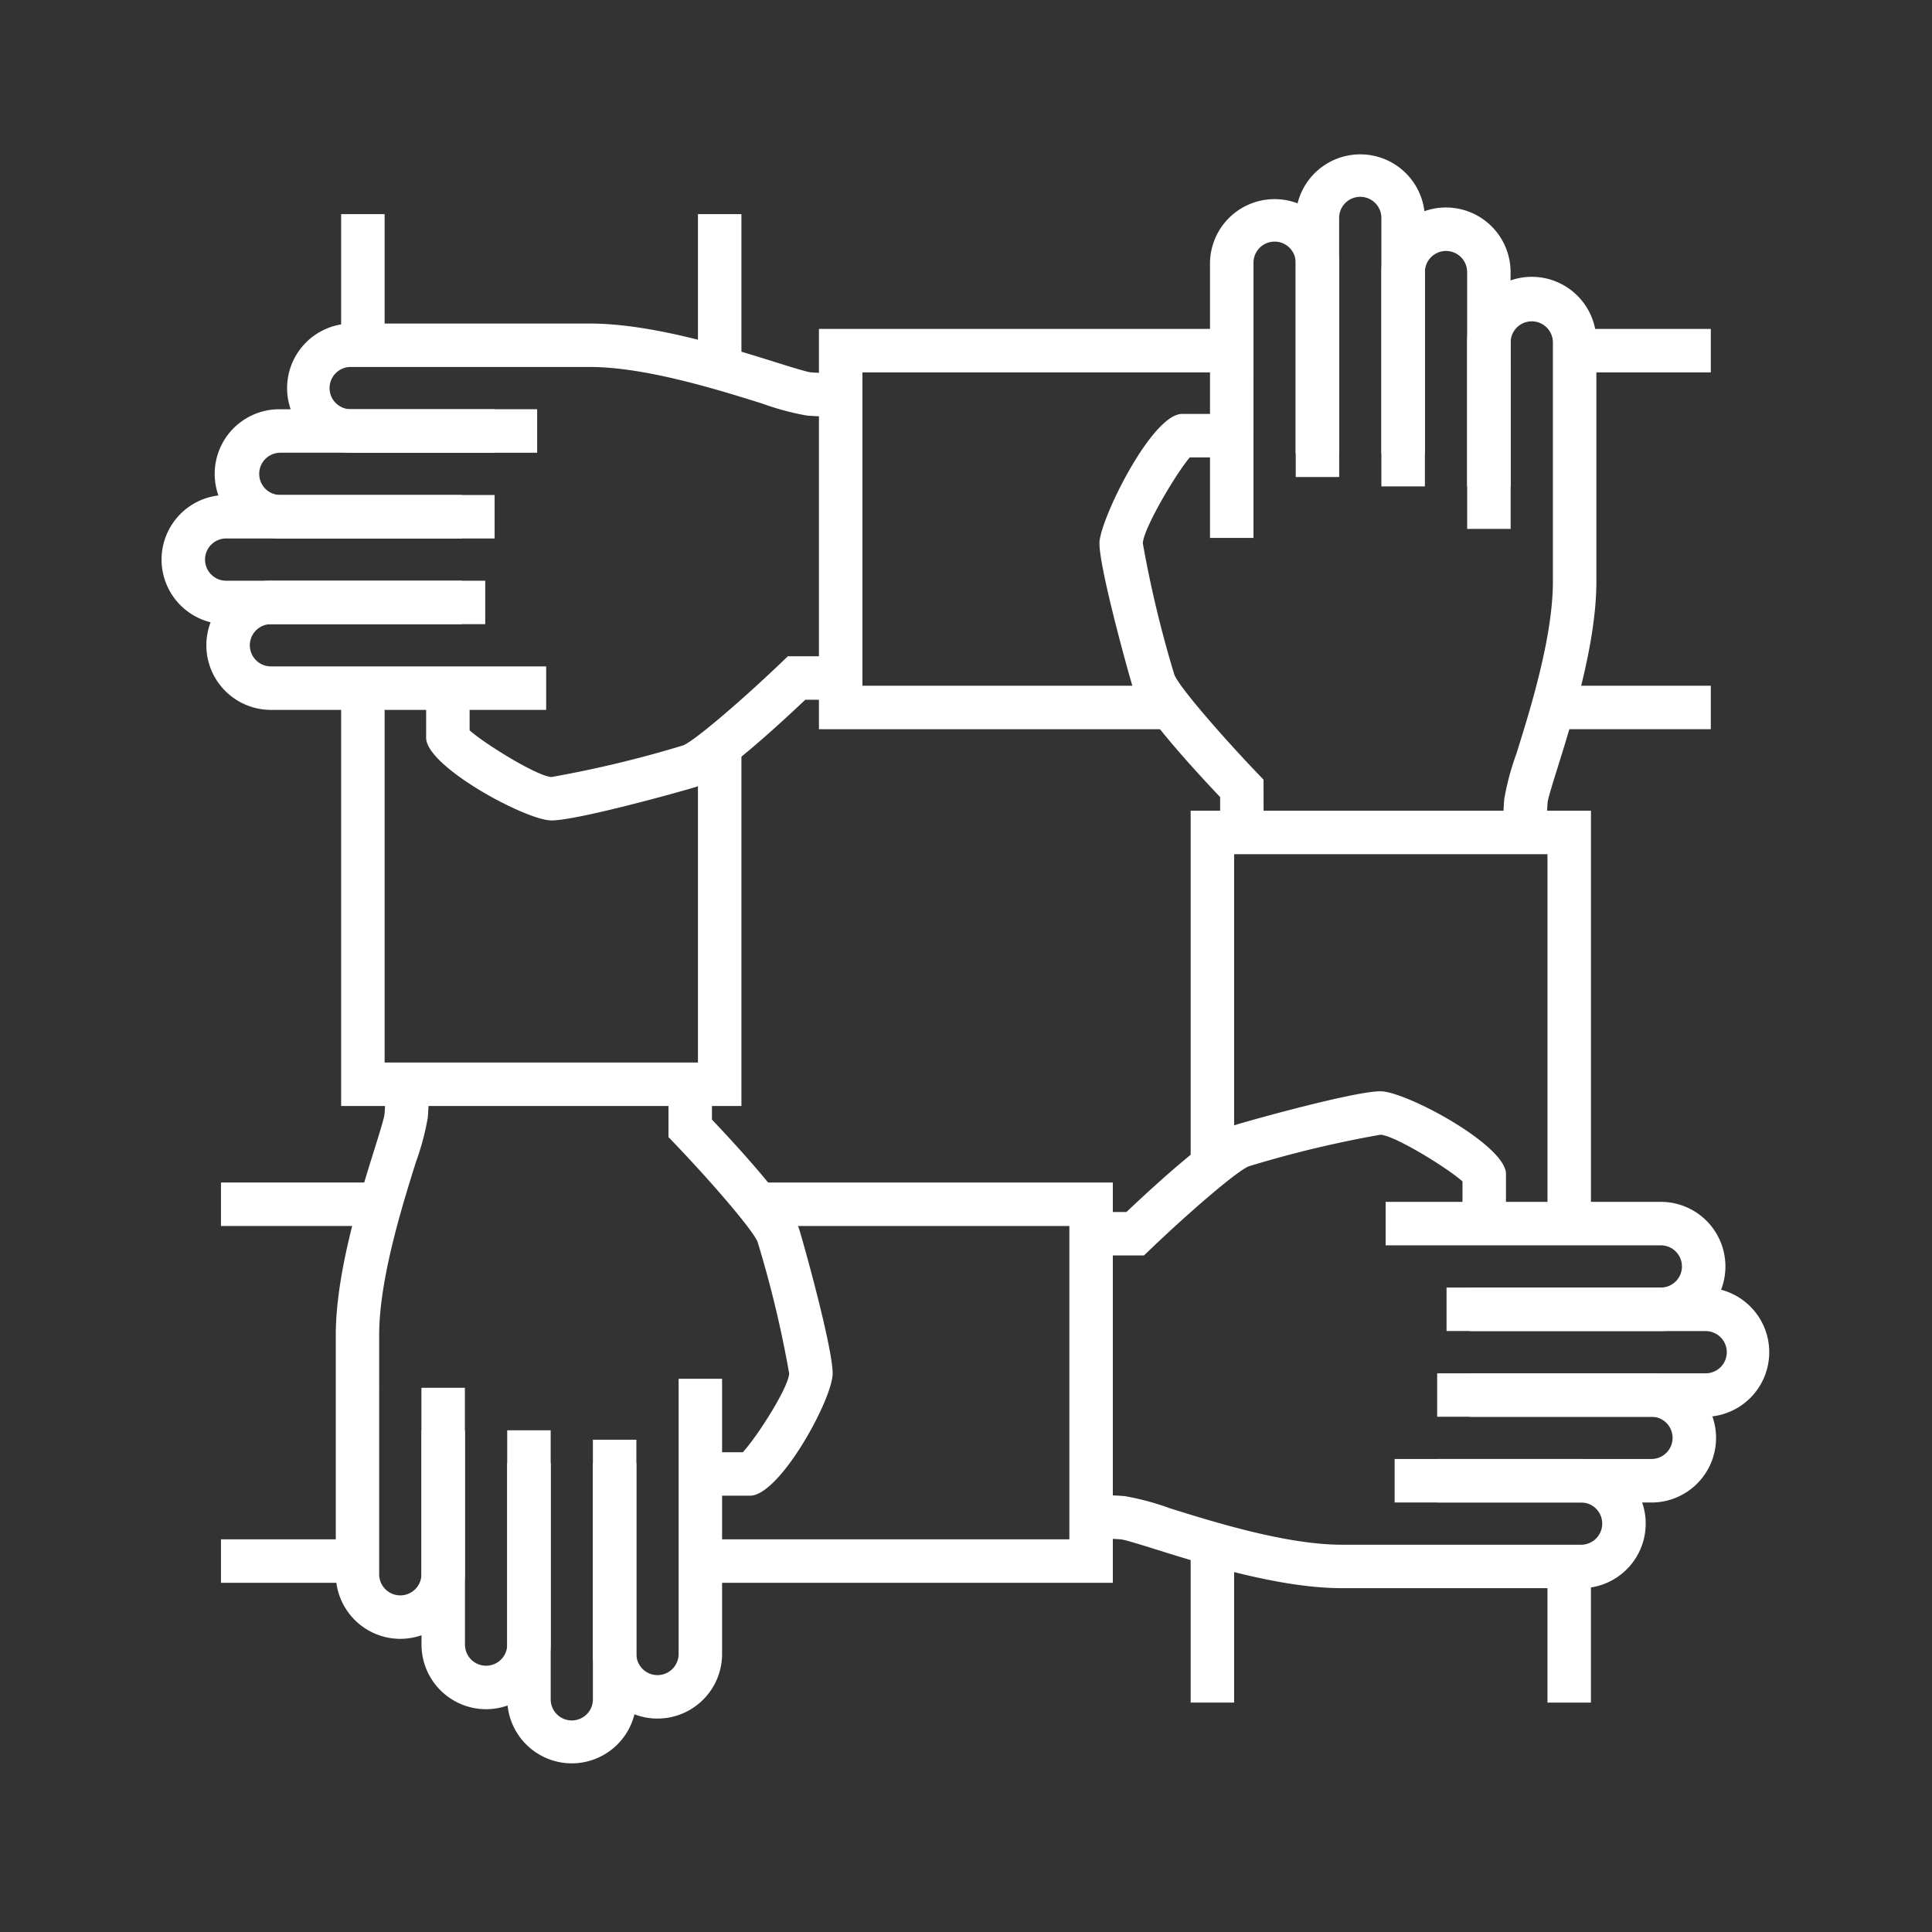 <?xml version="1.0" encoding="UTF-8"?> <svg xmlns="http://www.w3.org/2000/svg" id="Raggruppa_2872" data-name="Raggruppa 2872" width="120" height="120" viewBox="0 0 120 120"><rect x="0" y="0" width="120" height="120" fill="#333333" stroke="none"/><rect id="Rettangolo_3820" data-name="Rettangolo 3820" width="120" height="120" fill="none"></rect><g id="Raggruppa_2908" data-name="Raggruppa 2908"><g id="Raggruppa_2880" data-name="Raggruppa 2880"><g id="Raggruppa_2872-2" data-name="Raggruppa 2872"><path id="Tracciato_4541" data-name="Tracciato 4541" d="M69.12,98.311H42.6v-2.7H66.42V76.149H47.24v-2.7H69.12Z" fill="#fff"></path></g><g id="Raggruppa_2873" data-name="Raggruppa 2873"><rect id="Rettangolo_3821" data-name="Rettangolo 3821" width="8.948" height="2.7" transform="translate(13.725 95.611)" fill="#fff"></rect></g><g id="Raggruppa_2874" data-name="Raggruppa 2874"><rect id="Rettangolo_3822" data-name="Rettangolo 3822" width="9.91" height="2.7" transform="translate(13.725 73.448)" fill="#fff"></rect></g><g id="Raggruppa_2875" data-name="Raggruppa 2875"><path id="Tracciato_4542" data-name="Tracciato 4542" d="M103.157,82.672H89.848v-2.7h13.309a1.311,1.311,0,1,0,0-2.622H86.064v-2.7h17.093a4.012,4.012,0,0,1,0,8.024Z" fill="#fff"></path></g><g id="Raggruppa_2876" data-name="Raggruppa 2876"><path id="Tracciato_4543" data-name="Tracciato 4543" d="M71.051,77.979H67.388v-2.7h2.579c1.827-1.732,5.379-4.977,6.8-5.417.912-.285,7.362-2.081,8.971-2.081,1.58,0,7.8,3.344,7.8,5.135V76h-2.7V73.38c-.981-.872-4.233-2.863-5.1-2.9a69.182,69.182,0,0,0-8.168,1.959c-.72.272-3.75,2.89-6.123,5.163Z" fill="#fff"></path></g><g id="Raggruppa_2877" data-name="Raggruppa 2877"><path id="Tracciato_4544" data-name="Tracciato 4544" d="M98.205,98.644H83.347c-3.858,0-8.636-1.495-11.492-2.389-.915-.286-1.954-.611-2.223-.641a13.218,13.218,0,0,0-2.11,0l-.269-2.687a15.343,15.343,0,0,1,2.608,0,16.433,16.433,0,0,1,2.8.753c2.708.847,7.241,2.266,10.685,2.266H98.205a1.312,1.312,0,0,0,0-2.624H86.623v-2.7H98.205a4.012,4.012,0,0,1,0,8.024Z" fill="#fff"></path></g><g id="Raggruppa_2878" data-name="Raggruppa 2878"><path id="Tracciato_4545" data-name="Tracciato 4545" d="M102.575,93.32H89.265v-2.7h13.31a1.312,1.312,0,1,0,0-2.624H89.265V85.3h13.31a4.012,4.012,0,1,1,0,8.024Z" fill="#fff"></path></g><g id="Raggruppa_2879" data-name="Raggruppa 2879"><path id="Tracciato_4546" data-name="Tracciato 4546" d="M105.939,88H91.3V85.3h14.641a1.312,1.312,0,0,0,0-2.624H91.3v-2.7h14.641a4.013,4.013,0,0,1,0,8.025Z" fill="#fff"></path></g></g><g id="Raggruppa_2889" data-name="Raggruppa 2889"><g id="Raggruppa_2881" data-name="Raggruppa 2881"><path id="Tracciato_4547" data-name="Tracciato 4547" d="M98.817,76.877h-2.7V53.056H76.654v19.18h-2.7V50.355H98.817Z" fill="#fff"></path></g><g id="Raggruppa_2882" data-name="Raggruppa 2882"><rect id="Rettangolo_3823" data-name="Rettangolo 3823" width="2.7" height="8.948" transform="translate(96.116 96.803)" fill="#fff"></rect></g><g id="Raggruppa_2883" data-name="Raggruppa 2883"><rect id="Rettangolo_3824" data-name="Rettangolo 3824" width="2.7" height="9.864" transform="translate(73.954 95.886)" fill="#fff"></rect></g><g id="Raggruppa_2884" data-name="Raggruppa 2884"><path id="Tracciato_4548" data-name="Tracciato 4548" d="M77.855,33.412h-2.7V16.318a4.013,4.013,0,0,1,8.025,0v13.31h-2.7V16.318a1.311,1.311,0,1,0-2.623,0Z" fill="#fff"></path></g><g id="Raggruppa_2885" data-name="Raggruppa 2885"><path id="Tracciato_4549" data-name="Tracciato 4549" d="M78.485,52.088h-2.7V49.509c-1.73-1.827-4.973-5.38-5.416-6.795-.285-.919-2.081-7.384-2.081-8.973,0-1.4,3.236-8.032,5.135-8.032H76.5v2.7H73.9c-.881,1.037-2.882,4.429-2.917,5.336a70.083,70.083,0,0,0,1.96,8.166c.272.718,2.89,3.749,5.163,6.124l.375.391Z" fill="#fff"></path></g><g id="Raggruppa_2886" data-name="Raggruppa 2886"><path id="Tracciato_4550" data-name="Tracciato 4550" d="M93.434,52.224a15.461,15.461,0,0,1,0-2.61,16.445,16.445,0,0,1,.751-2.795c.85-2.71,2.268-7.244,2.268-10.692V21.271a1.312,1.312,0,1,0-2.624,0V32.852h-2.7V21.271a4.013,4.013,0,1,1,8.025,0V36.127c0,3.86-1.5,8.641-2.392,11.5-.285.912-.61,1.947-.638,2.216a13.374,13.374,0,0,0,0,2.111Z" fill="#fff"></path></g><g id="Raggruppa_2887" data-name="Raggruppa 2887"><path id="Tracciato_4551" data-name="Tracciato 4551" d="M93.827,30.21h-2.7V16.9a1.312,1.312,0,0,0-2.624,0V30.21H85.8V16.9a4.012,4.012,0,0,1,8.024,0Z" fill="#fff"></path></g><g id="Raggruppa_2888" data-name="Raggruppa 2888"><path id="Tracciato_4552" data-name="Tracciato 4552" d="M88.5,28.177H85.8V13.537a1.312,1.312,0,0,0-2.624,0v14.64h-2.7V13.537a4.013,4.013,0,0,1,8.025,0Z" fill="#fff"></path></g></g><g id="Raggruppa_2898" data-name="Raggruppa 2898"><g id="Raggruppa_2890" data-name="Raggruppa 2890"><path id="Tracciato_4553" data-name="Tracciato 4553" d="M46.051,68.695H21.189V42.172h2.7V65.995H43.351V46.815h2.7Z" fill="#fff"></path></g><g id="Raggruppa_2891" data-name="Raggruppa 2891"><rect id="Rettangolo_3825" data-name="Rettangolo 3825" width="2.7" height="8.946" transform="translate(21.189 13.3)" fill="#fff"></rect></g><g id="Raggruppa_2892" data-name="Raggruppa 2892"><rect id="Rettangolo_3826" data-name="Rettangolo 3826" width="2.7" height="9.56" transform="translate(43.351 13.3)" fill="#fff"></rect></g><g id="Raggruppa_2893" data-name="Raggruppa 2893"><path id="Tracciato_4554" data-name="Tracciato 4554" d="M40.84,106.744a4.019,4.019,0,0,1-4.014-4.012V89.423h2.7v13.309a1.312,1.312,0,0,0,2.624,0V85.638h2.7v17.094A4.015,4.015,0,0,1,40.84,106.744Z" fill="#fff"></path></g><g id="Raggruppa_2894" data-name="Raggruppa 2894"><path id="Tracciato_4555" data-name="Tracciato 4555" d="M46.584,92.9H43.5V90.2h2.637c.873-.934,2.843-4.019,2.88-4.892a68.673,68.673,0,0,0-1.959-8.163c-.272-.724-2.891-3.754-5.164-6.128l-.374-.391V66.961h2.7V69.54c1.733,1.826,4.979,5.381,5.416,6.8.285.908,2.081,7.35,2.081,8.97C51.718,86.886,48.44,92.9,46.584,92.9Z" fill="#fff"></path></g><g id="Raggruppa_2895" data-name="Raggruppa 2895"><path id="Tracciato_4556" data-name="Tracciato 4556" d="M24.867,101.792a4.016,4.016,0,0,1-4.011-4.012V82.923c0-3.86,1.495-8.641,2.389-11.5.285-.914.61-1.95.638-2.22a12.932,12.932,0,0,0,0-2.108l2.685-.275a15.165,15.165,0,0,1,0,2.616,16.565,16.565,0,0,1-.751,2.792c-.847,2.71-2.266,7.244-2.266,10.692V97.78a1.312,1.312,0,0,0,2.624,0V86.2h2.7V97.78A4.018,4.018,0,0,1,24.867,101.792Z" fill="#fff"></path></g><g id="Raggruppa_2896" data-name="Raggruppa 2896"><path id="Tracciato_4557" data-name="Tracciato 4557" d="M30.192,106.162a4.016,4.016,0,0,1-4.012-4.013V88.84h2.7v13.309a1.312,1.312,0,0,0,2.624,0V88.84h2.7v13.309A4.018,4.018,0,0,1,30.192,106.162Z" fill="#fff"></path></g><g id="Raggruppa_2897" data-name="Raggruppa 2897"><path id="Tracciato_4558" data-name="Tracciato 4558" d="M35.516,109.525a4.015,4.015,0,0,1-4.011-4.012V90.872h2.7v14.641a1.311,1.311,0,1,0,2.621,0V90.872h2.7v14.641A4.016,4.016,0,0,1,35.516,109.525Z" fill="#fff"></path></g></g><g id="Raggruppa_2907" data-name="Raggruppa 2907"><g id="Raggruppa_2899" data-name="Raggruppa 2899"><path id="Tracciato_4559" data-name="Tracciato 4559" d="M72.746,45.292H50.866V20.43H77.388v2.7H53.567V42.592h19.18Z" fill="#fff"></path></g><g id="Raggruppa_2900" data-name="Raggruppa 2900"><rect id="Rettangolo_3827" data-name="Rettangolo 3827" width="8.948" height="2.7" transform="translate(97.314 20.43)" fill="#fff"></rect></g><g id="Raggruppa_2901" data-name="Raggruppa 2901"><rect id="Rettangolo_3828" data-name="Rettangolo 3828" width="9.805" height="2.7" transform="translate(96.456 42.592)" fill="#fff"></rect></g><g id="Raggruppa_2902" data-name="Raggruppa 2902"><path id="Tracciato_4560" data-name="Tracciato 4560" d="M33.923,44.092H16.829a4.011,4.011,0,0,1,0-8.023h13.31v2.7H16.829a1.311,1.311,0,0,0,0,2.623H33.923Z" fill="#fff"></path></g><g id="Raggruppa_2903" data-name="Raggruppa 2903"><path id="Tracciato_4561" data-name="Tracciato 4561" d="M34.253,50.959c-1.577,0-7.785-3.344-7.785-5.134V42.742h2.7v2.62c.979.87,4.217,2.861,5.087,2.9A70.022,70.022,0,0,0,42.422,46.3c.718-.272,3.75-2.891,6.124-5.165l.39-.374H52.6v2.7H50.02c-1.828,1.731-5.38,4.976-6.8,5.418C42.309,49.165,35.851,50.959,34.253,50.959Z" fill="#fff"></path></g><g id="Raggruppa_2904" data-name="Raggruppa 2904"><path id="Tracciato_4562" data-name="Tracciato 4562" d="M33.364,28.121H21.782a4.013,4.013,0,0,1,0-8.025H36.639c3.858,0,8.637,1.495,11.493,2.389.915.286,1.954.612,2.223.641a13.352,13.352,0,0,0,2.109,0l.269,2.687a16.033,16.033,0,0,1-2.608,0,16.558,16.558,0,0,1-2.8-.753c-2.708-.848-7.242-2.267-10.686-2.267H21.782a1.312,1.312,0,0,0,0,2.624H33.364Z" fill="#fff"></path></g><g id="Raggruppa_2905" data-name="Raggruppa 2905"><path id="Tracciato_4563" data-name="Tracciato 4563" d="M30.722,33.445H17.412a4.013,4.013,0,1,1,0-8.025h13.31v2.7H17.412a1.312,1.312,0,1,0,0,2.624h13.31Z" fill="#fff"></path></g><g id="Raggruppa_2906" data-name="Raggruppa 2906"><path id="Tracciato_4564" data-name="Tracciato 4564" d="M28.688,38.769H14.047a4.012,4.012,0,0,1,0-8.024H28.688v2.7H14.047a1.312,1.312,0,0,0,0,2.624H28.688Z" fill="#fff"></path></g></g></g></svg> 